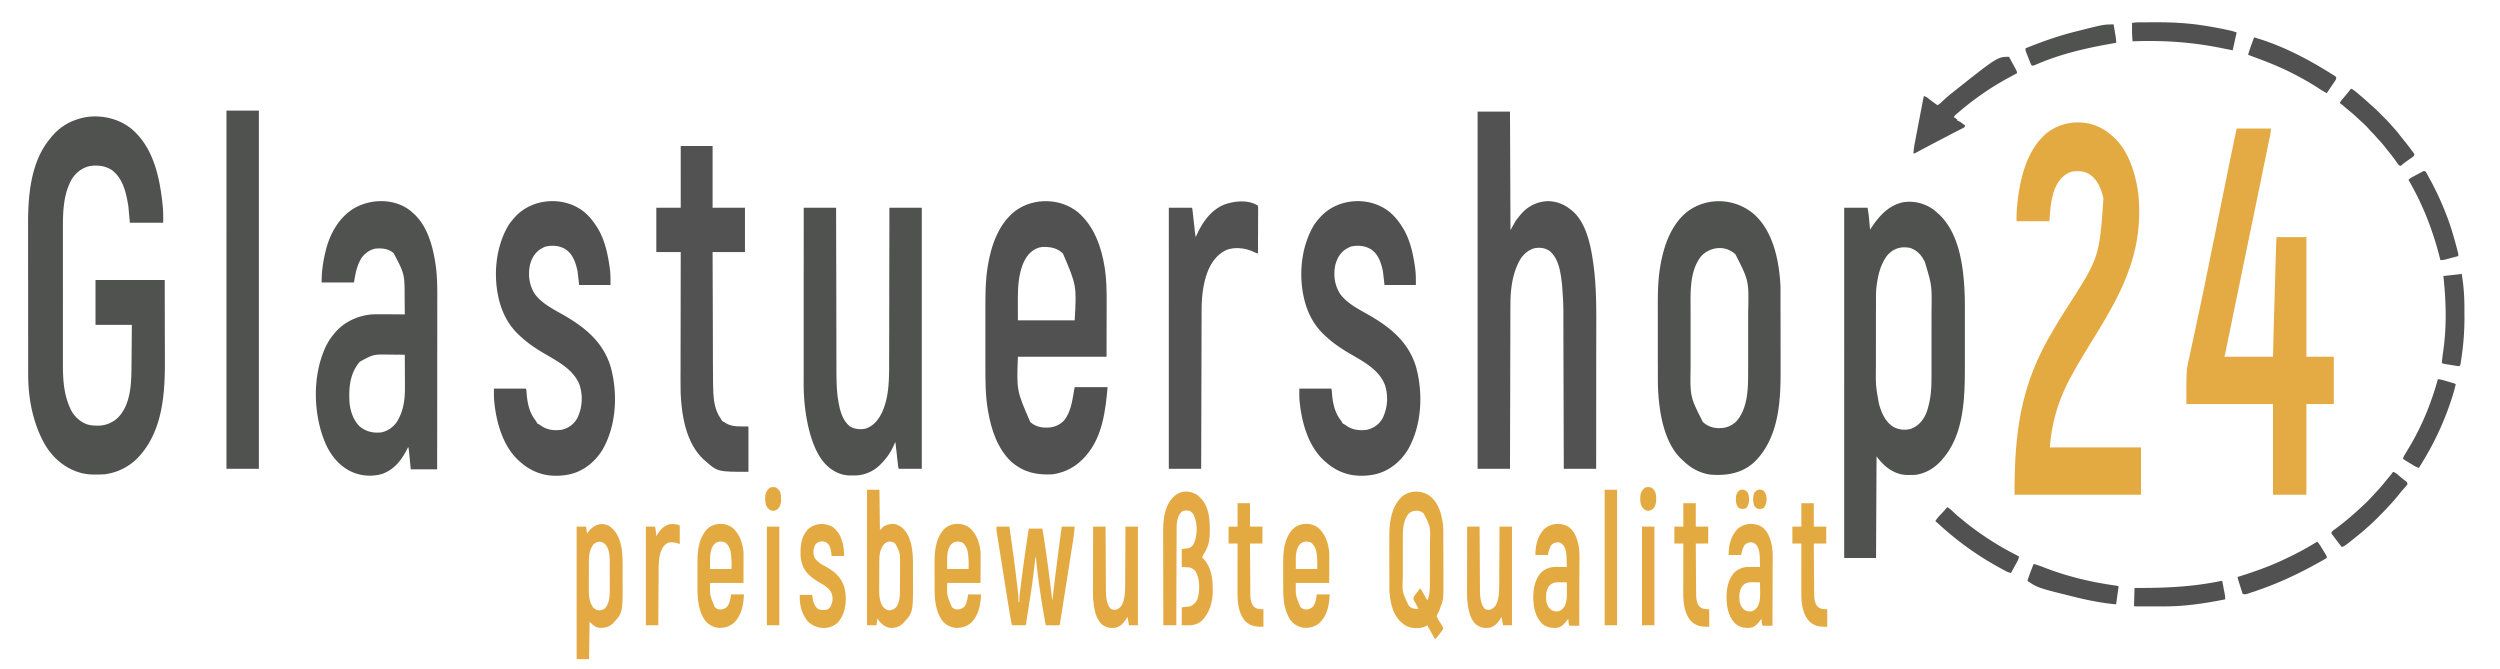 <svg xmlns="http://www.w3.org/2000/svg" width="258" height="69" viewBox="0 0 257 69"><path style="stroke:none;fill-rule:nonzero;fill:#505250;fill-opacity:1" d="M13.04 13.273c2.382 1.989 2.991 5.254 3.273 8.188.039.512.03 1.004.03 1.523h-3.44l-.157-1.699c-.223-1.355-.527-2.836-1.687-3.723-.68-.457-1.575-.562-2.371-.406-.754.196-1.329.649-1.754 1.297-.895 1.531-.946 3.395-.942 5.117V29.434c.004.753.004 1.507 0 2.265v5.824c-.004 1.563.078 3.145.742 4.586l.067.153c.355.71.972 1.289 1.73 1.543.324.093.633.12.969.12h.137a2.942 2.942 0 0 0 2.093-.886c1.301-1.383 1.329-3.59 1.34-5.363l.004-.36c.004-.316.008-.629.008-.941l.012-1.137.011-1.715h-3.75v-4.628H16.5c.004 2.582.004 2.582.008 3.671 0 .75 0 1.5.004 2.25 0 .547 0 1.094.004 1.641v.863c.011 3.262-.239 6.907-2.434 9.52l-.07.086a5.795 5.795 0 0 1-3.73 2.023c-.813.035-1.684.074-2.47-.156l-.105-.031c-1.617-.48-2.887-1.63-3.691-3.098-1.137-2.121-1.61-4.578-1.606-6.977l-.004-.218v-3.547c-.004-.82-.004-1.637-.004-2.457V29.113c-.004-.879-.004-1.758-.004-2.633V23.11c-.011-2.855.266-6.214 2.075-8.558l.105-.137c.438-.559.934-1.082 1.54-1.457l.14-.09c.41-.258.836-.433 1.297-.578l.105-.035c1.8-.54 3.922-.156 5.38 1.02zm186.03 8.383c.14.114.278.23.414.352l.106.094c2.172 2.027 2.566 5.597 2.668 8.386.02.649.015 1.293.015 1.942v5.308c.004 3.106-.05 6.801-2.07 9.36l-.066.082c-.735.945-1.711 1.633-2.914 1.82-.211.016-.422.016-.633.016l-.164.004c-.543 0-1.04-.11-1.52-.36l-.105-.055c-.672-.355-1.188-.906-1.64-1.507l-.052 10.488h-3.289V21.44h2.414c.118.75.118.75.149 1.082l.008.106c.011.105.023.21.03.32l.02.219c.02.18.036.355.051.535l.098-.152c.8-1.223 1.793-2.348 3.281-2.672 1.133-.192 2.274.101 3.2.777zm-4.843 4.75c-.68.93-.926 2.032-1.067 3.157l-.012.097c-.054.45-.046.899-.046 1.348v.281c0 .254 0 .508-.004.762v1.976c0 .575 0 1.149-.004 1.723v2.133c-.02 1.898-.02 1.898.308 3.762l.04.144c.245.856.656 1.766 1.44 2.254a2.389 2.389 0 0 0 1.794.219c.726-.262 1.191-.758 1.527-1.438.207-.437.317-.902.418-1.37l.024-.114c.152-.79.187-1.59.183-2.39 0-.098 0-.192.004-.29V34.137c0-.453.004-.907 0-1.36 0-.27 0-.539.004-.808.031-2.528.031-2.528-.688-4.926l-.074-.148c-.324-.622-.773-1.082-1.457-1.31-.949-.19-1.765.067-2.39.821zm0 0"/><path style="stroke:none;fill-rule:nonzero;fill:#e4aa42;fill-opacity:1" d="M217.125 13.727c.082.066.164.136.246.207l.117.097c1.492 1.266 2.219 3.344 2.567 5.207l.023.125c.145.825.192 1.649.188 2.485v.148a16.966 16.966 0 0 1-.84 5.203l-.047.145c-.531 1.636-1.27 3.191-2.11 4.687l-.097.168c-.465.828-.95 1.645-1.45 2.453-.214.34-.421.688-.632 1.032-.113.191-.23.379-.344.566-.5.813-.98 1.629-1.437 2.465l-.086.16c-1.258 2.32-1.989 4.664-2.176 7.297h9.406v4.883h-13.055c0-6.457.614-11.22 3.805-16.657l.055-.097c.476-.813.957-1.617 1.465-2.41 3.422-5.301 3.422-5.301 3.851-11.422-.226-.957-.601-1.95-1.469-2.5a2.26 2.26 0 0 0-1.199-.305h-.129c-.566.016-.976.203-1.39.59l-.11.098c-1.093 1.117-1.172 3.058-1.28 4.476h-3.392c0-.535.008-1.047.06-1.578l.01-.102c.262-2.609.93-5.593 3.009-7.386 1.87-1.48 4.546-1.524 6.441-.035zm0 0"/><path style="stroke:none;fill-rule:nonzero;fill:#515251;fill-opacity:1" d="M151.988 11.516h3.344l.05 12.238.513-.926c.183-.25.363-.488.566-.719l.125-.144a3.78 3.78 0 0 1 2.664-1.207c.875.02 1.617.293 2.3.836l.098.074c1.657 1.285 2.09 4.023 2.336 5.945.29 2.301.254 4.614.25 6.926v1.441c-.004.86-.004 1.715-.004 2.575v2.648l-.003.777c0 2.133 0 4.27-.004 6.403h-3.34l-.004-1.496c-.004-1.832-.012-3.66-.016-5.492v-.149c-.004-.793-.004-1.586-.008-2.379 0-.812-.003-1.629-.007-2.441 0-.5 0-1.004-.004-1.504v-1.035c-.004-.2-.004-.399-.004-.594.004-1.91.004-1.91-.13-3.813l-.019-.19c-.129-1.145-.324-2.626-1.28-3.395-.462-.32-.962-.364-1.509-.29-.644.165-1.132.586-1.492 1.13-.84 1.43-1.035 3.136-1.035 4.761v.219c-.004.203-.004.402-.004.601v.649c-.004.37-.004.746-.004 1.117 0 .543-.004 1.082-.004 1.621-.004.875-.004 1.754-.008 2.629 0 1.168-.003 2.336-.007 3.5-.008 2.184-.012 4.367-.016 6.55h-3.344zm0 0"/><path style="stroke:none;fill-rule:nonzero;fill:#e4aa43;fill-opacity:1" d="M230.324 13.266h3.547c-.031.273-.059.523-.113.789l-.04.183-.038.2-.047.214c-.04.192-.078.387-.117.582l-.13.625c-.081.403-.163.805-.25 1.211-.097.47-.19.942-.288 1.414l-.774 3.762-.957 4.629-.039.191-.71 3.45c-.27 1.308-.54 2.613-.805 3.922-.063.289-.122.578-.18.87-.04.176-.074.352-.11.528l-.07.34-.031.16-.031.144-.028.13c-.023.1-.023.1-.074.203h5.035l.055-2.262c.016-.614.031-1.227.05-1.84l.02-.703c.012-.446.028-.89.04-1.336.011-.457.027-.914.038-1.367l.036-1.196c.007-.234.011-.468.019-.703.008-.218.012-.437.02-.66l.007-.238c.02-.676.047-1.356.075-2.035h3.086v12.34h2.828v4.886h-2.828v9.356h-3.446v-9.356h-8.941c0-3.496 0-3.496.27-4.664.038-.183.077-.367.117-.55.066-.313.132-.63.203-.942.101-.461.199-.922.297-1.383.046-.219.093-.437.136-.656l.031-.133.2-.934c.254-1.187.504-2.378.746-3.57l.023-.12.223-1.095c.113-.566.226-1.129.344-1.691l.023-.121.125-.606.223-1.09.074-.363.39-1.922.45-2.207.25-1.226a754.51 754.51 0 0 1 1.066-5.16zm0 0"/><path style="stroke:none;fill-rule:nonzero;fill:#505250;fill-opacity:1" d="M41.883 21.77c.09.078.18.156.265.238l.118.105c1.308 1.235 1.84 3.114 2.132 4.828l.028.18c.191 1.168.203 2.332.203 3.512-.004.238-.004.476-.004.719.004.414 0 .828 0 1.238v1.797c0 .968 0 1.941-.004 2.914V41.18c0 2.418-.004 4.836-.008 7.254h-2.722l-.13-1.332-.027-.25-.011-.13a4.47 4.47 0 0 0-.09-.6l-.04.077c-.593 1.188-1.323 2.215-2.616 2.696a4.536 4.536 0 0 1-2.79-.051l-.167-.059c-1.333-.512-2.29-1.64-2.88-2.906-1.234-2.781-1.406-6.457-.347-9.324l.039-.106c.277-.738.625-1.402 1.145-2l.101-.125c.95-1.117 2.356-1.754 3.805-1.879.543-.023 1.09-.015 1.637-.011.195 0 .394 0 .593.004.387 0 .774.003 1.16.007l-.011-1.148c0-.176-.004-.356-.004-.531-.004-2.493-.004-2.493-1.137-4.641-.566-.473-1.176-.523-1.879-.469-.594.121-1.094.489-1.441.977-.48.797-.621 1.59-.77 2.52h-3.34c0-.438.012-.84.059-1.274l.023-.18c.07-.605.184-1.195.329-1.785l.03-.121c.419-1.672 1.348-3.332 2.845-4.258 1.789-1.062 4.242-1.09 5.906.235zm-5.254 15.562c-1.043 1.211-1.16 2.77-1.05 4.305.093.851.425 1.797 1.066 2.394.66.52 1.343.668 2.164.598.636-.11 1.203-.5 1.593-1.012.739-1.12.899-2.379.887-3.691 0-.348 0-.692-.004-1.04-.004-.257-.004-.515-.004-.773 0-.5-.004-1.004-.008-1.504l-1.187-.011h-.402c-1.641-.035-1.641-.035-3.055.734zm0 0"/><path style="stroke:none;fill-rule:nonzero;fill:#505150;fill-opacity:1" d="M110.766 21.922c1.664 1.445 2.402 3.566 2.738 5.691l.023.149c.16 1.101.184 2.199.18 3.308v.551c0 .527-.004 1.059-.004 1.59l-.008 3.602h-9.148c-.133 3.496-.133 3.496 1.277 6.738.535.488 1.137.597 1.836.578.656-.035 1.219-.277 1.672-.758.64-.828.805-1.851.973-2.855l.101-.567h3.395c-.2 2.383-.535 5.098-2.16 6.992l-.11.133c-.898 1.035-2.031 1.676-3.386 1.875-1.653.09-2.985-.18-4.266-1.285-1.438-1.344-2.098-3.355-2.414-5.246l-.024-.137c-.25-1.476-.25-2.957-.25-4.449v-2.25c.004-.543.004-1.082 0-1.621v-2.238c0-1.395.008-2.782.23-4.164l.016-.102c.344-2.121 1.118-4.395 2.899-5.734 1.883-1.348 4.64-1.282 6.43.199zm-4.418 3.785-.125.066c-.817.497-1.196 1.41-1.418 2.301-.282 1.168-.27 2.371-.262 3.57l.004 1.415h5.86c.202-3.586.202-3.586-1.216-6.907-.586-.554-1.254-.68-2.027-.668-.3.016-.55.078-.816.223zm0 0"/><path style="stroke:none;fill-rule:nonzero;fill:#505250;fill-opacity:1" d="M180.516 22.11c1.953 1.73 2.566 4.714 2.718 7.195.02.386.016.777.016 1.168v1.718c.004.563.004 1.13.004 1.696v1.941c.004.504.004 1.008.004 1.512v.898c.012 3.219-.203 6.871-2.582 9.32-1.086 1.083-2.438 1.458-3.942 1.454-.472-.004-.906-.024-1.359-.168l-.098-.028c-.832-.265-1.492-.699-2.109-1.308l-.11-.098c-1.714-1.578-2.245-4.437-2.41-6.637l-.011-.168c-.04-.55-.047-1.101-.047-1.652V37.88c0-.164-.004-.328-.004-.496V31.86c-.004-1.407 0-2.805.226-4.2l.016-.105c.34-2.106 1.117-4.438 2.89-5.778 2.063-1.48 4.887-1.312 6.798.332zm-5.508 4.39c-1.153 1.55-1.043 3.652-1.04 5.48v5.969c-.05 2.992-.05 2.992 1.262 5.59.461.441 1.051.648 1.68.645l.121-.004a2.413 2.413 0 0 0 1.633-.668c1.191-1.317 1.242-3.305 1.242-4.98v-.262c.004-.239.004-.473.004-.711v-4.696c0-.246 0-.492.004-.742.066-3.156.066-3.156-1.32-5.879a2.403 2.403 0 0 0-.649-.43l-.11-.054c-1-.383-2.14-.043-2.827.742zm-92.563-5.059h3.34l.004 1.657c.004 2.023.008 4.05.016 6.074v.168c0 .875.004 1.754.004 2.629 0 .902.004 1.8.007 2.703v1.664c0 .383.004.762.004 1.144v.66c.004 1.118.012 2.239.211 3.344l.028.145c.164.879.437 1.805 1.168 2.383.488.281 1.046.34 1.597.222.793-.265 1.274-.843 1.645-1.562.754-1.543.789-3.32.789-5v-.656c.004-.38.004-.754.004-1.133 0-.543 0-1.09.004-1.637 0-.883 0-1.77.004-2.656 0-.856 0-1.715.003-2.574v-.961c.008-2.207.012-4.41.012-6.614h3.344v26.942h-2.367a1.03 1.03 0 0 1-.086-.36l-.016-.164-.02-.175-.023-.18c-.02-.188-.043-.379-.062-.566l-.043-.387c-.04-.317-.075-.63-.11-.946l-.082.176-.105.235-.055.117a5.868 5.868 0 0 1-1.144 1.633l-.11.12a3.761 3.761 0 0 1-2.574 1.18c-.117 0-.234.004-.352.004h-.171a3.21 3.21 0 0 1-1.52-.355l-.105-.05c-1.395-.75-2.079-2.25-2.524-3.7-.512-1.742-.726-3.598-.722-5.414v-.239c0-.21 0-.425.003-.64V28.465c.004-2.344.004-4.684.004-7.024zm0 0"/><path style="stroke:none;fill-rule:nonzero;fill:#505150;fill-opacity:1" d="M142.996 21.953c.496.442.883.93 1.23 1.492l.06.09c.737 1.211 1.058 2.676 1.245 4.067l.028.187c.066.55.058 1.055.058 1.621h-3.238l-.156-1.387c-.188-.886-.461-1.77-1.246-2.3-.614-.368-1.313-.43-2.012-.29a2.324 2.324 0 0 0-.39.172l-.122.067c-.64.387-.973.992-1.156 1.703-.2 1.047-.067 2.059.508 2.96.707.966 1.84 1.536 2.855 2.114 2.313 1.309 4.262 2.875 5.008 5.535.707 2.692.55 5.883-.824 8.34-.739 1.25-1.867 2.215-3.29 2.59-1 .254-2.25.262-3.238-.07l-.101-.032a5.487 5.487 0 0 1-1.8-1.046l-.126-.106c-1.73-1.469-2.441-3.98-2.66-6.156l-.016-.121c-.035-.43-.023-.844-.023-1.278h3.289c.059.118.062.196.07.325.07 1.054.254 2.093.918 2.945.09.121.09.121.14.234.067.121.134.141.259.196.07.05.14.097.21.148.641.434 1.368.508 2.118.395.699-.18 1.207-.535 1.578-1.16a4.598 4.598 0 0 0 .246-3.481c-.633-1.598-2.258-2.414-3.656-3.238-.899-.524-1.742-1.098-2.5-1.817l-.078-.07c-1.07-.992-1.739-2.266-2.082-3.68l-.024-.105c-.582-2.485-.285-5.422 1.05-7.61a6.74 6.74 0 0 1 .567-.718l.13-.14c1.835-1.946 5.148-2.102 7.171-.376zm-83.113 0c.496.442.883.93 1.23 1.492l.059.09c.738 1.211 1.058 2.676 1.246 4.067l.027.187c.067.55.059 1.055.059 1.621h-3.238l-.157-1.387c-.187-.886-.464-1.77-1.246-2.3-.613-.368-1.312-.43-2.011-.29a2.324 2.324 0 0 0-.391.172l-.121.067c-.64.387-.977.992-1.156 1.703-.2 1.047-.067 2.059.507 2.96.707.966 1.84 1.536 2.856 2.114 2.312 1.309 4.262 2.875 5.008 5.535.707 2.692.55 5.883-.825 8.34-.738 1.25-1.87 2.215-3.289 2.59-1 .254-2.25.262-3.238-.07l-.101-.032a5.487 5.487 0 0 1-1.801-1.046l-.125-.106c-1.73-1.469-2.442-3.98-2.664-6.156l-.012-.121c-.04-.43-.023-.844-.023-1.278h3.289c.058.118.062.196.07.325.07 1.054.254 2.093.918 2.945.09.121.09.121.14.234.067.121.133.141.258.196.07.05.141.097.211.148.64.434 1.367.508 2.117.395.7-.18 1.208-.535 1.579-1.16a4.598 4.598 0 0 0 .246-3.481c-.633-1.598-2.258-2.414-3.657-3.238-.898-.524-1.746-1.098-2.5-1.817l-.078-.07c-1.07-.992-1.738-2.266-2.082-3.68l-.023-.105c-.582-2.485-.29-5.422 1.05-7.61.172-.253.364-.492.567-.718l.125-.14c1.84-1.946 5.148-2.102 7.176-.376zm0 0"/><path style="stroke:none;fill-rule:nonzero;fill:#515251;fill-opacity:1" d="M69.75 15.066h3.29v6.375h3.339v4.575h-3.34c.008 1.96.012 3.918.02 5.875v.125c.004.668.004 1.332.007 2 0 .683.004 1.367.004 2.05.004.422.004.844.004 1.266.004.29.004.578.004.871 0 .164.004.332.004.5 0 .59.004 1.18.031 1.766l.004.12c.051.876.207 1.81.715 2.536.082.117.082.117.129.227.07.12.137.144.262.199l.183.125c.735.426 1.477.308 2.332.336v4.68c-3.195 0-3.195 0-4.52-1.184l-.132-.113c-1.785-1.684-2.242-4.485-2.344-6.817-.012-.445-.012-.894-.012-1.34.004-.148 0-.293 0-.437 0-.309.004-.621.004-.93v-1.344c0-.726.004-1.453.004-2.18 0-.702.004-1.41.004-2.113v-.789c0-1.808.004-3.62.008-5.43h-2.52v-4.574h2.52zm0 0"/><path style="stroke:none;fill-rule:nonzero;fill:#505250;fill-opacity:1" d="M22.871 11.414h3.344v36.969H22.87zm0 0"/><path style="stroke:none;fill-rule:nonzero;fill:#515251;fill-opacity:1" d="M129.324 21.234c.012.16.02.309.016.465v.145c0 .16 0 .32-.004.48 0 .403 0 .805-.004 1.207 0 .297 0 .594-.004.89 0 .583-.004 1.165-.004 1.75a4.246 4.246 0 0 1-.57-.23c-.8-.359-1.848-.457-2.68-.148-1.047.5-1.636 1.387-2.023 2.453-.41 1.2-.543 2.48-.543 3.746l-.004.211v1.212c-.004.362-.004.726-.004 1.089 0 .523-.004 1.047-.004 1.57-.004.852-.004 1.703-.008 2.551-.004 1.133-.004 2.266-.008 3.402-.007 2.118-.011 4.235-.02 6.356h-3.339V21.44h2.363c.086.082.075.18.086.297l.02.16.02.172.019.18c.02.188.043.375.062.563l.063.562c.016.117.027.234.039.348.031.254.059.504.105.75l.07-.16c.606-1.344 1.473-2.633 2.891-3.204 1.04-.379 2.5-.52 3.465.125zm0 0"/><path style="stroke:none;fill-rule:nonzero;fill:#e4aa42;fill-opacity:1" d="M147.031 51.164c.875.664 1.196 1.73 1.36 2.77.05.379.058.746.062 1.125v1.054c0 .348.004.696.004 1.043v1.196c.004.308.004.62.004.93v.55c.008 1.988.008 1.988-.324 2.879-.016.055-.016.055-.035.11-.106.288-.106.288-.188.425a.93.93 0 0 0-.14.356c.078.226.206.421.335.625.258.398.258.398.332.609a.78.78 0 0 1-.203.36c-.047.062-.093.128-.14.19-.051.067-.098.13-.149.192l-.078.098c-.062.082-.129.16-.2.238h-.1a24.41 24.41 0 0 1-.31-.543c-.034-.062-.07-.121-.105-.183-.05-.09-.097-.18-.148-.266l-.094-.164c-.062-.13-.062-.13-.062-.23l-.094.042-.125.055-.121.059c-.535.21-1.266.168-1.793-.04a2.449 2.449 0 0 1-.543-.374l-.102-.086c-.855-.778-1.101-2.051-1.183-3.153-.008-.21-.008-.426-.008-.636V59.39c-.004-.328-.004-.66-.004-.993v-1.132c-.004-.297-.004-.59-.004-.887v-.524c-.008-1.59.055-3.32 1.227-4.53.808-.74 2.043-.774 2.93-.16zm-2.164 1.86c-.547.68-.594 1.581-.594 2.413v.168c-.003.184-.003.368-.003.547V59.148c0 .125 0 .25-.004.375-.051 1.606-.051 1.606.632 3 .282.262.508.32.883.309h.094c-.059-.117-.113-.23-.172-.348l-.047-.093a4.39 4.39 0 0 0-.234-.418c-.078-.153-.059-.211-.012-.375.063-.106.063-.106.137-.207l.082-.11.172-.226c.156-.207.156-.207.226-.282h.102l.055.098c.082.149.168.293.25.438l.086.156.082.148.078.137c.058.11.058.11.172.156l.07-.285.043-.16c.09-.395.097-.781.097-1.184v-.18c.004-.19.004-.386.004-.581v-1.149c0-.363.004-.726.004-1.09v-.843c0-.168.004-.336.004-.504.043-1.578.043-1.578-.648-2.938-.438-.402-1.125-.375-1.559.031zm-42.531 1.324h1.336c.308 2.16.605 4.32.851 6.488l.012.113c.043.387.078.77.063 1.16h.105l-.004-.191c0-.305.035-.605.074-.91l.024-.192c.023-.171.043-.343.066-.515.012-.106.028-.215.04-.32.148-1.2.316-2.395.488-3.586l.02-.122c.038-.257.073-.52.112-.777l.032-.2.027-.183.023-.16c.02-.133.047-.27.075-.402h1.386c.149.804.266 1.617.383 2.426.016.117.031.238.051.355.223 1.555.414 3.113.594 4.676l.02-.164c.16-1.367.331-2.739.507-4.106.027-.187.05-.379.074-.57.121-.941.246-1.883.375-2.82h1.336a15.864 15.864 0 0 1-.191 1.609l-.043.281c-.043.25-.082.504-.121.754-.043.262-.082.528-.125.79-.07.44-.137.882-.207 1.323-.082.508-.16 1.02-.242 1.532l-.235 1.472-.097.63-.118.738c-.011.09-.027.18-.043.27l-.058.366-.016.11c-.039.246-.039.246-.097.304-.102.004-.204.004-.31.004h-.585c-.164-.004-.328-.004-.492-.004-.168-.847-.309-1.699-.442-2.55-.02-.11-.035-.22-.05-.325a71.485 71.485 0 0 1-.536-4.168c-.101.098-.082.282-.093.418l-.024.254-.015.137a71.774 71.774 0 0 1-.465 3.434l-.02.125c-.074.484-.152.972-.226 1.457l-.082.515-.02.14-.039.25c-.039.255-.039.255-.094.313-.105.004-.207.004-.308.004h-.59c-.164-.004-.328-.004-.492-.004a31.007 31.007 0 0 1-.301-1.683l-.043-.266c-.04-.238-.078-.476-.117-.715l-.094-.601c-.074-.469-.148-.942-.227-1.41-.074-.485-.152-.97-.23-1.457l-.2-1.25c-.038-.25-.077-.5-.12-.747-.035-.234-.075-.468-.11-.703-.015-.086-.027-.172-.043-.258-.015-.117-.035-.23-.054-.347l-.032-.2c-.023-.183-.023-.183-.023-.542zm0 0"/><path style="stroke:none;fill-rule:nonzero;fill:#e4a943;fill-opacity:1" d="M123.066 51.09a2.7 2.7 0 0 1 .344.324l.074.074c.762.801.871 2.117.868 3.164v.203c-.004.465-.032.895-.168 1.344l-.047.153c-.098.293-.23.546-.399.808a2.17 2.17 0 0 0-.172.375l.086.086c.91.934 1.016 2.203 1.004 3.445-.023 1.086-.316 2.125-1.07 2.934-.477.445-.953.543-1.586.535l-.543-.008v-1.851l.875-.102c.406-.203.61-.41.77-.824.23-.832.226-1.922-.168-2.703-.176-.262-.36-.387-.653-.484l-.824-.051V56.66l.773-.101c.368-.188.48-.426.61-.809.23-.816.222-1.918-.192-2.676-.132-.195-.234-.308-.468-.37-.266-.04-.512-.032-.743.12-.593.594-.507 1.567-.507 2.34l-.004.309c0 .273 0 .55-.004.828 0 .289 0 .578-.004.867 0 .547-.004 1.094-.004 1.645-.004.62-.004 1.246-.008 1.867l-.011 3.847h-1.34c0-1.351-.004-2.699-.008-4.05 0-.625 0-1.254-.004-1.88v-1.64c0-.289 0-.578-.004-.867v-1.117c-.008-1.25.102-2.63.973-3.602l.125-.11.14-.132c.66-.54 1.602-.5 2.29-.04zm-34.093-.547h1.285l.05 4.164.36-.36c.434-.242.828-.343 1.324-.226.63.234.98.656 1.27 1.25.406.922.457 1.89.457 2.883v1.43c.02 3.527.02 3.527-1.043 4.66-.367.351-.77.465-1.27.46-.492-.058-.898-.363-1.199-.742l-.152-.253-.106.718h-.976zm1.847 5.539c-.457.461-.57 1.066-.57 1.7v.116c-.004.125-.004.254-.004.383v.133c0 .234-.004.469-.004.703 0 .238 0 .477-.004.715v.559c0 .086-.004.175-.004.261-.007.684 0 1.54.489 2.075.195.164.355.253.613.257.3-.05.52-.156.707-.398.258-.45.332-.95.332-1.457v-.664c.004-.242.004-.488.004-.73 0-.25 0-.5.004-.75v-.856c.008-1.027.008-1.027-.43-1.93l-.09-.125c-.32-.23-.73-.254-1.043.008zm-28.41-1.773c.746.53 1.074 1.367 1.235 2.246.136.867.113 1.746.113 2.62-.004.24-.004.477 0 .72.008 3.347.008 3.347-1.008 4.44-.387.36-.805.474-1.332.462-.5-.043-.672-.27-1.074-.629l-.051 3.855h-1.285V54.348h.976l.102.718.129-.183c.543-.715 1.363-1.055 2.195-.574zm-1.64 1.847c-.504.614-.5 1.403-.5 2.16V59.145c0 .234 0 .468-.004.707v.812c-.004.684.02 1.461.453 2.027.18.18.36.286.617.301a.994.994 0 0 0 .652-.265c.457-.606.442-1.391.438-2.118v-.277c.004-.191 0-.383 0-.574v-.735c.004-.191 0-.382 0-.574v-.27c.004-.671.004-1.48-.465-2.011-.379-.36-.79-.336-1.191-.012zm0 0"/><path style="stroke:none;fill-rule:nonzero;fill:#e4aa42;fill-opacity:1" d="M181.32 54.371c.664.477.914 1.293 1.055 2.063.102.664.07 1.343.066 2.011-.004.215-.004.434-.004.649 0 .41 0 .816-.003 1.222-.004.465-.004.93-.004 1.399l-.012 2.863h-1.027a1.944 1.944 0 0 1-.082-.445l-.012-.156-.008-.118-.082.102-.125.156-.082.102c-.234.285-.469.492-.844.566-.61.047-1.082-.02-1.558-.418-.703-.687-.899-1.668-.918-2.617-.012-.941.144-1.91.785-2.64a2.093 2.093 0 0 1 1.531-.602h.621c.172 0 .344.004.516.004-.004-.219-.008-.438-.016-.657l-.004-.183c-.015-.508-.043-1.078-.39-1.473-.196-.172-.348-.242-.614-.226-.242.043-.437.125-.593.32-.196.32-.243.61-.336.984h-1.285c0-.976.222-1.968.925-2.687.696-.613 1.7-.688 2.5-.219zm-2 6.102c-.351.453-.343 1.039-.293 1.586.067.363.22.664.516.89.238.137.445.172.719.137.308-.086.476-.258.648-.523.25-.528.242-1.02.235-1.59-.004-.086-.004-.168-.004-.254 0-.203-.004-.41-.008-.614a14.854 14.854 0 0 0-.59-.011l-.168-.008c-.414-.004-.773.055-1.055.387zm-17.945-6.102c.668.477.918 1.293 1.059 2.063.097.664.066 1.343.062 2.011v.649c-.004.41-.004.816-.008 1.222 0 .465 0 .93-.004 1.399 0 .953-.004 1.91-.007 2.863h-1.028a1.599 1.599 0 0 1-.082-.445l-.012-.156-.011-.118-.078.102-.125.156-.082.102c-.239.285-.47.492-.844.566-.61.047-1.086-.02-1.559-.418-.703-.687-.898-1.668-.922-2.617-.007-.941.145-1.91.786-2.64a2.106 2.106 0 0 1 1.53-.602h.622c.172 0 .348.004.52.004-.005-.219-.012-.438-.016-.657l-.004-.183c-.016-.508-.047-1.078-.395-1.473-.195-.172-.347-.242-.609-.226-.246.043-.438.125-.598.32-.191.32-.238.61-.332.984h-1.285c0-.976.223-1.968.926-2.687.695-.613 1.7-.688 2.496-.219zm-2 6.102c-.348.453-.34 1.039-.293 1.586.07.363.223.664.52.89.234.137.445.172.714.137.313-.086.477-.258.653-.523.246-.528.242-1.02.23-1.59v-.254c-.004-.203-.004-.41-.008-.614a15.05 15.05 0 0 0-.593-.011l-.168-.008c-.414-.004-.774.055-1.055.387zm-23.844-6.012c.73.621 1.028 1.527 1.14 2.457.013.254.013.512.013.77v.19c0 .231-.004.466-.004.696l-.008 1.582h-3.442c-.027 1.297-.027 1.297.485 2.496.137.121.258.211.437.23l.168.016a.996.996 0 0 0 .711-.34c.11-.152.16-.285.211-.464l.051-.168c.047-.192.07-.39.094-.586h1.336c-.04 1.078-.25 2.203-1.075 2.972-.472.383-1.046.524-1.648.473-.582-.117-1.027-.367-1.367-.86-.63-1.019-.707-2.132-.703-3.296l-.004-.293v-.606c.004-.253 0-.511 0-.765v-.883c-.008-1.23.125-2.539.996-3.488.715-.657 1.824-.707 2.61-.133zm-1.902 1.73c-.422.532-.41 1.29-.402 1.934l.003.594h2.208c.011-.711.011-.711-.036-1.414l-.015-.117c-.063-.465-.2-.876-.57-1.184-.43-.188-.848-.152-1.188.187zm-34.078-1.73c.734.621 1.027 1.527 1.14 2.457.016.254.012.512.012.77v.19c0 .231-.004.466-.004.696l-.008 1.582H97.25c-.027 1.297-.027 1.297.484 2.496.137.121.258.211.442.23l.164.016c.293-.023.512-.12.715-.34.105-.152.156-.285.207-.464l.05-.168c.047-.192.07-.39.094-.586h1.336c-.039 1.078-.25 2.203-1.074 2.972-.473.383-1.047.524-1.648.473-.582-.117-1.028-.367-1.368-.86-.629-1.019-.703-2.132-.703-3.296v-.899c0-.253-.004-.511-.004-.765v-.883c-.007-1.23.125-2.539.996-3.488.715-.657 1.825-.707 2.61-.133zm-1.903 1.73c-.421.532-.406 1.29-.402 1.934l.004.594h2.21c.009-.711.009-.711-.038-1.414l-.016-.117c-.058-.465-.199-.876-.57-1.184-.43-.188-.848-.152-1.188.187zm-22.562-1.73c.73.621 1.027 1.527 1.14 2.457.012.254.012.512.008.77V58.574l-.007 1.582H72.78c-.023 1.297-.023 1.297.489 2.496.132.121.253.211.437.23l.168.016c.293-.023.508-.12.71-.34a1.52 1.52 0 0 0 .212-.464l.05-.168c.048-.192.071-.39.094-.586h1.336c-.043 1.078-.25 2.203-1.074 2.972-.476.383-1.05.524-1.648.473-.586-.117-1.028-.367-1.368-.86-.628-1.019-.707-2.132-.707-3.296v-2.266c0-.093-.003-.187-.003-.281-.004-1.23.128-2.539 1-3.488.714-.657 1.824-.707 2.609-.133zm-1.902 1.73c-.422.532-.41 1.29-.407 1.934l.004.594h2.211c.008-.711.008-.711-.039-1.414l-.012-.117c-.062-.465-.199-.876-.57-1.184-.43-.188-.848-.152-1.187.187zm0 0"/><path style="stroke:none;fill-rule:nonzero;fill:#505150;fill-opacity:1" d="M206.832 5.863a97.414 97.414 0 0 1 .473.871c.058.106.113.211.172.317l.054.101c.078.145.125.239.125.407l-.113.058c-1.129.594-2.23 1.219-3.281 1.946l-.102.07c-.762.527-1.5 1.082-2.21 1.68l-.09.074c-.102.086-.2.168-.298.254-.03.023-.062.05-.093.078a1.663 1.663 0 0 0-.34.363l.078.055.102.066.101.07.078.067v.101l.11.04c.168.074.3.167.445.277l.152.113.114.086c-.063.191-.106.2-.278.285l-.148.074-.156.082-.329.165c-.054.03-.109.058-.164.085-.218.11-.437.227-.652.34l-.238.125-.121.063c-.22.117-.442.234-.664.347a131 131 0 0 1-1.153.606c-.21.113-.426.226-.636.34l-.137.07-.258.14-.117.063c-.035.02-.07.035-.106.055-.086.039-.086.039-.187.039.027-.371.074-.734.144-1.098l.032-.152c.03-.164.062-.324.093-.488l.063-.344c.047-.234.094-.473.137-.711l.175-.914c.055-.293.11-.582.168-.875l.032-.168.09-.469.027-.144.023-.13.024-.109c.02-.105.047-.207.07-.312.207.031.332.137.492.262.055.043.11.082.164.125l.082.066c.137.102.27.2.406.297l.141.101.106.075c.222-.086.37-.25.543-.414.3-.286.617-.559.945-.82l.168-.134c4.558-3.617 4.558-3.617 5.742-3.617zm0 0"/><path style="stroke:none;fill-rule:nonzero;fill:#e4a942;fill-opacity:1" d="M150.91 54.348h1.285l.004.632.012 2.083c0 .421.004.843.008 1.265 0 .367.004.734.004 1.098 0 .195.004.39.004.586 0 .18 0 .363.003.547v.296c.008.665.036 1.372.442 1.926.183.133.328.164.55.153.313-.086.5-.246.669-.516.285-.594.324-1.234.324-1.883l.004-.207c0-.18 0-.363.004-.547v-.574c.004-.36.007-.723.007-1.082 0-.414.004-.824.008-1.238l.012-2.54h1.285v10.18h-.926l-.152-.875-.152.262c-.266.41-.598.75-1.082.871-.551.063-.938-.008-1.383-.332-.715-.621-.848-1.766-.93-2.652-.012-.258-.012-.516-.012-.778V60.215c.004-.207.004-.414.004-.621v-1.172c0-.445.004-.89.004-1.336 0-.91 0-1.824.004-2.738zm-38.601 0h1.285l.004.632.011 2.083c.004.421.004.843.008 1.265 0 .367.004.734.004 1.098.004.195.004.39.004.586 0 .18 0 .363.004.547v.296c.008.665.035 1.372.441 1.926.184.133.328.164.551.153.313-.086.5-.246.668-.516.285-.594.324-1.234.324-1.883l.004-.207c0-.18 0-.363.004-.547v-.574c.004-.36.008-.723.008-1.082.004-.414.004-.824.008-1.238l.011-2.54h1.286v10.18h-.922l-.157-.875-.152.262c-.266.41-.598.75-1.082.871-.55.063-.937-.008-1.383-.332-.715-.621-.847-1.766-.93-2.652-.011-.258-.011-.516-.011-.778V60.215c.004-.207.004-.414.004-.621v-1.172c0-.445.004-.89.004-1.336 0-.91.004-1.824.004-2.738zm0 0"/><path style="stroke:none;fill-rule:nonzero;fill:#e4aa42;fill-opacity:1" d="M85.441 54.387c.457.367.743.77.922 1.328l.04.12c.16.517.206 1 .206 1.544h-1.285l-.039-.328c-.055-.39-.12-.739-.426-1.008-.234-.156-.441-.188-.718-.152-.239.07-.407.168-.536.386-.168.368-.199.75-.093 1.145.254.578.816.836 1.34 1.129.882.508 1.503 1.101 1.796 2.101.25 1.012.188 2.211-.347 3.125-.051.078-.102.157-.156.235l-.09.14a2.133 2.133 0 0 1-1.465.657c-.692.007-1.223-.215-1.735-.692a4.592 4.592 0 0 1-.234-.328l-.058-.094c-.43-.707-.547-1.492-.528-2.304h1.285l.04.304c.062.41.175.785.472 1.082.281.203.594.196.926.157a.682.682 0 0 0 .437-.317c.227-.418.278-.797.168-1.258-.191-.59-.703-.906-1.215-1.199-.37-.215-.718-.433-1.035-.722l-.11-.094c-.597-.555-.847-1.274-.886-2.067-.027-.957.074-1.906.754-2.644.738-.66 1.719-.719 2.57-.246zm99.957-2.457h1.286v2.418h1.285v1.746h-1.285c.004.707.011 1.414.015 2.12.004.329.004.657.008.985 0 .317.004.633.008.95v.363c0 .172.004.34.004.508v.152c.008.5.02 1.066.379 1.453.308.207.308.207.976.258v1.797c-.793 0-1.254-.028-1.832-.535-.754-.79-.851-1.997-.847-3.024v-2.058c.003-.336.003-.668.003-1.004v-1.965h-.925v-1.746h.925zm-12.18 0h1.286v2.418h1.285v1.746h-1.285c.004.707.008 1.414.016 2.12 0 .329.003.657.003.985.004.317.004.633.008.95 0 .12.004.242.004.363 0 .172 0 .34.004.508v.152c.004.5.016 1.066.375 1.453.313.207.313.207.977.258v1.797c-.79 0-1.254-.028-1.832-.535-.75-.79-.852-1.997-.848-3.024v-.168c0-.176 0-.355.004-.535v-2.359c0-.653.004-1.309.004-1.965h-.926v-1.746h.926zm-46.003 0h1.285v2.418h1.285v1.746H128.5c.004.707.008 1.414.016 2.12 0 .329.004.657.007.985 0 .317.004.633.004.95.004.12.004.242.004.363 0 .172.004.34.004.508v.152c.008.5.016 1.066.375 1.453.313.207.313.207.977.258v1.797c-.79 0-1.254-.028-1.832-.535-.75-.79-.848-1.997-.844-3.024V58.06c.004-.653.004-1.309.004-1.965h-.926v-1.746h.926zm0 0"/><path style="stroke:none;fill-rule:nonzero;fill:#505150;fill-opacity:1" d="M220.254 2.305H220.82c.215-.004.426-.004.637-.004h.516c1.593-.012 3.172.07 4.746.304l.133.02c.687.102 1.375.227 2.058.367l.13.028c.116.023.237.046.358.074l.102.023c.281.059.547.14.824.227l-.41 1.847-.398-.078a35.93 35.93 0 0 1-.286-.058c-.183-.035-.367-.07-.554-.11-3.031-.61-6.004-.8-9.094-.68a12.468 12.468 0 0 1-.055-1.324V2.77c0-.133 0-.27.004-.407.239-.035.48-.058.723-.058zm0 0"/><path style="stroke:none;fill-rule:nonzero;fill:#e4aa43;fill-opacity:1" d="M165.098 50.543h1.285v13.984h-1.285zm0 0"/><path style="stroke:none;fill-rule:nonzero;fill:#505150;fill-opacity:1" d="M242.145 9.152c.175.078.312.184.46.305l.149.125.328.273c.328.274.652.56.969.856.105.098.219.195.332.293.289.254.562.527.836.8.09.094.183.188.277.282.297.297.59.598.863.922.075.078.145.16.22.238.233.258.448.531.66.805.124.16.25.316.374.469.266.328.52.656.766.996l.094.12.082.114.074.098.043.09c-.059.175-.094.199-.242.304-.04.028-.078.055-.118.086l-.128.086c-.082.059-.168.121-.254.18l-.121.086a7.997 7.997 0 0 0-.493.39l-.082.051c-.172-.058-.191-.086-.293-.23l-.078-.114-.086-.12c-.304-.43-.625-.84-.96-1.247-.098-.12-.196-.242-.29-.363-.183-.23-.382-.453-.586-.672a9.097 9.097 0 0 1-.312-.352c-.14-.16-.29-.312-.441-.46a5.272 5.272 0 0 1-.243-.274c-.27-.312-.578-.582-.879-.86l-.277-.257a16.13 16.13 0 0 0-.91-.793 23.83 23.83 0 0 1-.594-.504c-.152-.129-.152-.129-.32-.23.082-.204.222-.36.363-.524l.152-.176.079-.09c.136-.164.27-.332.402-.5.082-.101.082-.101.184-.203zm4.32 39.54c.23.074.394.206.574.367l.262.226c.164.14.336.266.508.395.105.101.129.152.144.297-.086.117-.18.234-.277.34-.059.066-.117.128-.176.195l-.086.097c-.098.11-.191.227-.281.344-.688.867-1.453 1.664-2.235 2.445l-.078.082c-.3.301-.605.59-.925.868-.086.074-.168.148-.25.222-.27.246-.547.473-.833.703l-.183.149c-1.145.922-1.145.922-1.461 1.031-.145-.187-.293-.375-.438-.566-.05-.067-.105-.137-.156-.207-.078-.102-.16-.207-.238-.313l-.074-.097a3.62 3.62 0 0 1-.172-.254c.07-.22.234-.301.414-.43a29.082 29.082 0 0 0 2.723-2.29c.578-.534.578-.534 1.113-1.105.125-.144.254-.28.383-.418a13.3 13.3 0 0 0 .793-.898c.199-.246.402-.492.601-.734l.094-.11.078-.097c.063-.079.117-.16.176-.243zM200.46 52.34c.234.125.406.289.598.469.254.242.515.476.793.695l.335.277c.504.418 1.028.805 1.563 1.184l.117.082a29.879 29.879 0 0 0 3.223 1.973c.082.042.16.085.242.128l.531.282c-.031.23-.117.398-.226.597l-.051.098c-.055.098-.11.2-.164.3-.04.067-.074.138-.11.204-.093.168-.183.332-.273.5a1.652 1.652 0 0 1-.562-.203l-.176-.098c-.063-.031-.125-.066-.192-.101-.03-.02-.062-.036-.097-.055a31.428 31.428 0 0 1-5.192-3.504l-.09-.074c-.347-.29-.687-.586-1.02-.89a12.48 12.48 0 0 0-.483-.423c.152-.246.328-.453.53-.664l.177-.187.086-.094c.152-.16.296-.328.44-.496zm31.66-48.485c2.574.743 5.02 1.954 7.3 3.344l.173.102c.156.097.316.195.476.297l.145.09.133.082.117.07a.385.385 0 0 1 .133.176c.007.148-.043.214-.125.336l-.086.132-.094.137-.09.133c-.058.09-.121.18-.18.266-.132.199-.265.398-.398.593-.336-.18-.66-.379-.98-.59a29.493 29.493 0 0 0-1.793-1.054l-.16-.086c-1.356-.735-2.762-1.328-4.204-1.86-.187-.07-.37-.136-.554-.207-.145-.054-.286-.109-.43-.16.117-.402.254-.797.398-1.191.02-.059.043-.117.063-.176.055-.144.105-.289.156-.434zm6.527 52.036c.215.254.383.53.551.816.055.09.11.176.164.266l.102.172.094.156c.066.129.066.129.066.285-2.305 1.332-4.617 2.477-7.145 3.34l-.183.066-.531.176-.164.055-.149.05-.133.043a.78.78 0 0 1-.379-.027l-.222-.7c-.024-.077-.047-.155-.074-.237l-.106-.34-.035-.106c-.078-.254-.078-.254-.078-.367l.164-.05c1.527-.481 3.035-1.005 4.488-1.688.09-.043.184-.086.274-.13a30.797 30.797 0 0 0 3.296-1.78zm12.442-16.762c.238.027.46.074.695.144l.184.055.191.055.192.058c.468.141.468.141.585.2-.132.582-.3 1.144-.488 1.71-.02.06-.02.06-.043.122a30.139 30.139 0 0 1-2.86 6.136l-.07.114-.34.558a1.472 1.472 0 0 1-.464-.195l-.149-.09-.152-.094-.152-.09c-.246-.148-.492-.296-.727-.457.031-.19.113-.328.215-.492l.102-.168.054-.09c.094-.16.188-.316.282-.472l.058-.098c1.281-2.16 2.219-4.488 2.887-6.906zm0 0"/><path style="stroke:none;fill-rule:nonzero;fill:#515251;fill-opacity:1" d="M249.7 17.637c.155.074.195.175.277.324l.097.18.106.195.11.203a30.073 30.073 0 0 1 1.67 3.621l.075.184c.403 1.07.719 2.156 1.008 3.261l.047.184.043.164.039.145c.023.125.023.125.023.328-.222.062-.441.12-.664.176-.078.023-.152.043-.226.062-.11.027-.22.055-.328.086l-.2.05a1.602 1.602 0 0 1-.43.04l-.038-.152c-.72-2.872-1.762-5.563-3.254-8.125.129-.145.265-.223.433-.313l.168-.09.172-.09c.113-.062.223-.12.336-.18l.152-.081c.313-.172.313-.172.383-.172zm0 0"/><path style="stroke:none;fill-rule:nonzero;fill:#505250;fill-opacity:1" d="M217.629 2.52c.035.222.07.44.11.664l.034.226c.02.106.04.215.055.324l.031.2c.024.164.032.32.024.488l-.184.031c-2.734.469-5.41 1.067-7.969 2.164l-.164.07-.144.063c-.121.035-.121.035-.274-.016-.074-.144-.074-.144-.152-.336l-.039-.101a3.516 3.516 0 0 1-.086-.215l-.129-.324-.082-.211-.039-.098a1.091 1.091 0 0 1-.09-.46c1.645-.673 3.313-1.259 5.035-1.7l.18-.043c2.852-.726 2.852-.726 3.883-.726zm0 0"/><path style="stroke:none;fill-rule:nonzero;fill:#505150;fill-opacity:1" d="M209.402 58.203c.414.113.805.262 1.203.418 2.243.863 4.56 1.418 6.93 1.766l.195.031.176.023a.572.572 0 0 1 .235.075l-.258 1.851a19.516 19.516 0 0 1-1.504-.187c-.043-.004-.082-.012-.125-.02a31.368 31.368 0 0 1-2.48-.512l-.192-.046c-3.77-.934-3.77-.934-4.848-1.653.11-.386.246-.758.395-1.133l.062-.164c.153-.39.153-.39.211-.449zm0 0"/><path style="stroke:none;fill-rule:nonzero;fill:#515151;fill-opacity:1" d="M228.832 59.95a43.075 43.075 0 0 1 .176.925c.023.11.043.223.066.336l.02.105c.035.18.054.352.047.536-1 .199-2.004.378-3.016.507l-.121.016c-.29.035-.582.066-.871.094l-.145.015c-1.058.102-2.11.102-3.172.098h-1.683l-.2-.004c-.148-.004-.148-.004-.199-.055 0-.14.004-.273.008-.41l.004-.125.012-.394.008-.27c.007-.215.011-.433.02-.652h.097c2.96.02 5.832-.102 8.738-.7.11-.023.11-.023.211-.023zm0 0"/><path style="stroke:none;fill-rule:nonzero;fill:#515251;fill-opacity:1" d="M253.555 28.277c.027.172.05.344.07.516l.023.14c.024.176.043.352.063.528l.012.125c.093.867.109 1.73.105 2.602 0 .152 0 .3.004.449a27.276 27.276 0 0 1-.289 4.144l-.047.34-.035.223-.027.195c-.032.148-.032.148-.133.25a3.77 3.77 0 0 1-.367-.043l-.11-.016-.344-.058c-.078-.012-.156-.024-.234-.04-.11-.015-.219-.034-.324-.05a2.554 2.554 0 0 1-.422-.102c.031-.445.086-.886.152-1.328.36-2.566.282-5.101.004-7.668l1.055-.117c.129-.015.254-.027.383-.043l.125-.015c.281-.032.281-.032.336-.032zm0 0"/><path style="stroke:none;fill-rule:nonzero;fill:#e4a943;fill-opacity:1" d="M69.594 54.191c.054.051.054.051.058.235v.367c0 .137 0 .27-.004.406V56.145l-.09-.032c-.382-.133-.773-.215-1.163-.078-.418.235-.625.621-.758 1.067-.133.52-.164 1.043-.164 1.578l-.004.191v.516c-.004.183-.004.363-.004.547-.004.34-.004.683-.008 1.023 0 .39-.004.777-.008 1.168l-.011 2.402h-1.286v-10.18h.926c.082.169.086.36.106.548l.011.125.035.304.075-.12c.336-.528.668-.919 1.277-1.099.356-.042.676-.035 1.012.086zm0 0"/><path style="stroke:none;fill-rule:nonzero;fill:#e4a942;fill-opacity:1" d="M168.953 54.348h1.285v10.18h-1.285zm-90.312 0h1.285v10.18H78.64zm0 0"/><path style="stroke:none;fill-rule:nonzero;fill:#e4aa42;fill-opacity:1" d="M169.824 50.285c.27.113.403.293.52.55.062.216.07.415.074.638v.117c-.008.316-.07.601-.258.855-.191.176-.3.25-.558.27-.278-.02-.391-.113-.582-.309-.286-.398-.262-.883-.223-1.351.078-.305.223-.516.465-.72.175-.089.367-.073.562-.05zm-90.308 0c.27.113.398.293.52.55.058.216.07.415.07.638l.003.117c-.007.316-.07.601-.257.855-.192.176-.301.25-.563.27-.277-.02-.387-.113-.578-.309-.285-.398-.262-.883-.223-1.351.078-.305.219-.516.461-.72.18-.089.371-.073.567-.05zm101.914.32c.246.192.324.403.37.708.044.402-.03.746-.257 1.082-.223.144-.41.152-.668.101a.788.788 0 0 1-.363-.367c-.114-.371-.125-.918.039-1.274.234-.312.508-.417.879-.25zm-1.942-.062c.188.086.309.18.41.36.149.46.16.89-.05 1.335-.106.157-.106.157-.258.258-.242.043-.442.035-.664-.082-.317-.375-.297-.777-.258-1.254a.941.941 0 0 1 .36-.566c.156-.078.288-.063.46-.051zm0 0"/></svg>